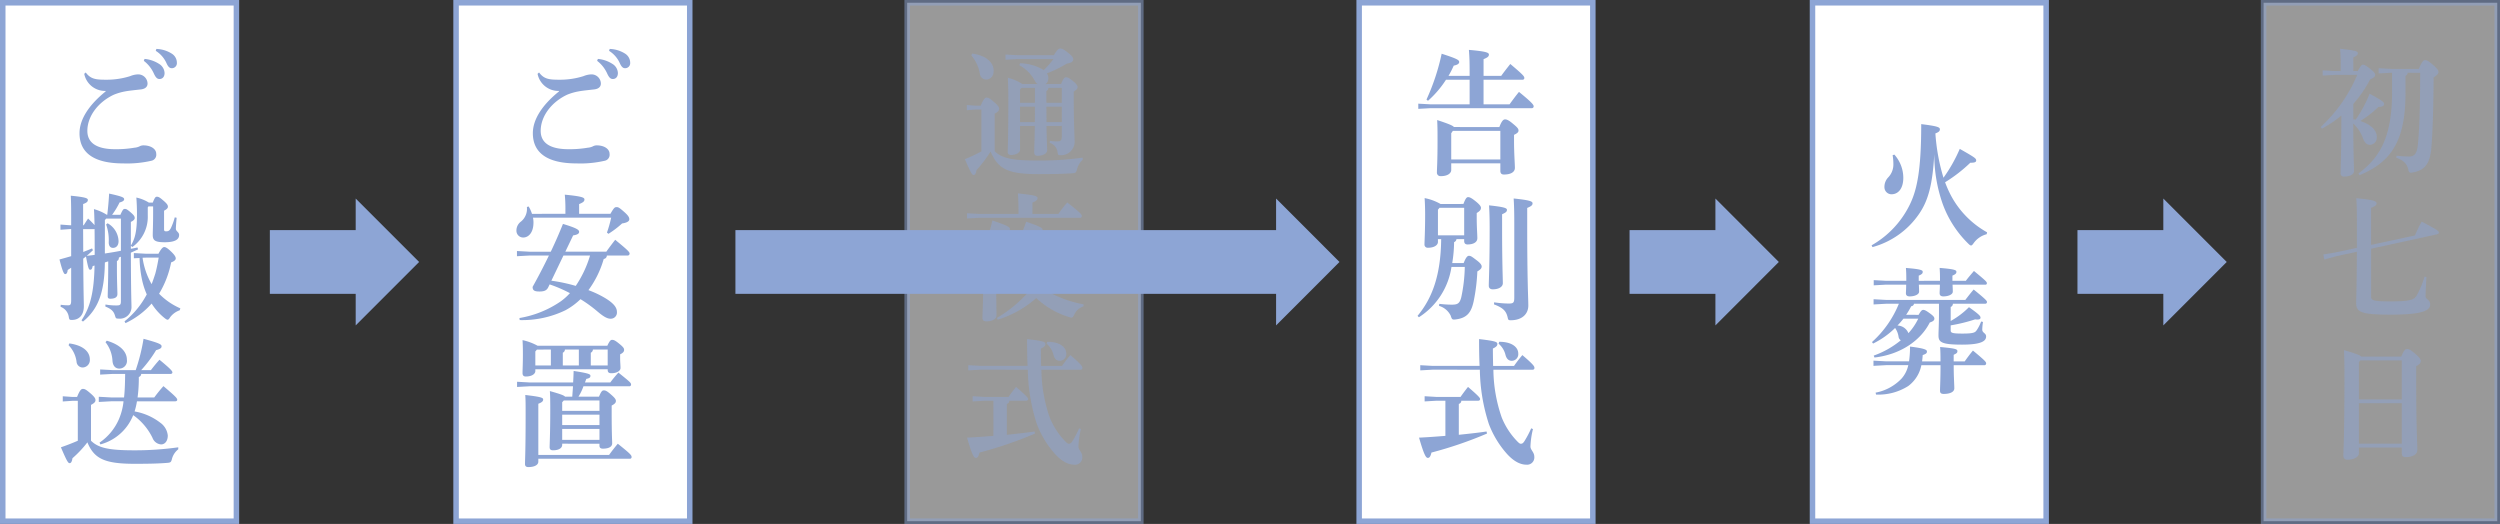 <svg xmlns="http://www.w3.org/2000/svg" width="454.246" height="95.2" viewBox="0 0 454.246 95.2">
  <rect x="0" y="0" width="454.246" height="95.2" fill="#333333" stroke="none"/>
  <g id="グループ_77650" data-name="グループ 77650" transform="translate(-110.834 -378.454)">
    <rect id="長方形_73867" data-name="長方形 73867" width="42.456" height="94.2" transform="translate(111.334 378.954)" fill="#fff" stroke="#8da5d5" stroke-miterlimit="10" stroke-width="1"/>
    <g id="グループ_77627" data-name="グループ 77627" transform="translate(121.647 387.344)">
      <g id="グループ_77626" data-name="グループ 77626">
        <path id="パス_46142" data-name="パス 46142" d="M121.533,389.866a3.849,3.849,0,0,1-3.887-3.107l.271-.248c.882,1.192,1.808,1.317,3.616,1.317a14.163,14.163,0,0,0,4.452-.647,4.1,4.1,0,0,1,1.422-.322,1.7,1.7,0,0,1,1.741,1.665c0,.547-.363.969-1.22,1.069-1.11.125-2.1.222-2.78.348a10.1,10.1,0,0,0-2.148.621c-2.8,1.319-4.787,3.879-4.787,6.564,0,2.035,1.491,3.327,5.035,3.327a19.432,19.432,0,0,0,3.526-.271,2.632,2.632,0,0,0,.882-.225,1.488,1.488,0,0,1,.744-.2c1.332,0,2.327.644,2.327,1.539a1.113,1.113,0,0,1-.926,1.268,19.613,19.613,0,0,1-5.107.471c-5.015,0-7.907-1.739-7.907-5.49,0-2.56,1.785-5.2,4.744-7.582Zm7.073-5.818a5.884,5.884,0,0,1,2.846,1.046,2.046,2.046,0,0,1,.79,1.514c0,.724-.407,1.094-.926,1.094-.453,0-.724-.348-1.041-1.043a5.948,5.948,0,0,0-1.808-2.26Zm2.145-1.813a5.567,5.567,0,0,1,2.823.87,1.959,1.959,0,0,1,.905,1.642.915.915,0,0,1-.928.992c-.315,0-.609-.148-.949-.892a5.062,5.062,0,0,0-1.964-2.263Z" transform="translate(-113.153 -382.235)" fill="#8da5d5"/>
        <path id="パス_46143" data-name="パス 46143" d="M124.041,396.367c.159-1.294.271-2.588.34-3.854,2.483.547,2.731.719,2.731,1.043,0,.222-.248.422-.834.573a13.512,13.512,0,0,1-1.355,2.237h1.514c.427-1,.586-1.069.767-1.069.225,0,.361,0,1.084.619.655.57.744.772.744,1.043,0,.251-.225.473-.7.7v4.3c.793-1.294,1.11-2.711,1.11-5.667,0-1.268-.046-2.138-.113-3.058a7.258,7.258,0,0,1,2.281.921h.7c.384-.969.519-1.069.744-1.069.271,0,.453.051,1.243.744.634.547.767.8.767,1.069s-.225.473-.7.724V399c0,.322.115.371.386.371.407,0,.611-.125.859-.6a11.479,11.479,0,0,0,.7-1.938l.338.074c-.066.744-.136,1.639-.136,1.989,0,.5.588.6.588,1.143,0,.644-.453,1.317-2.621,1.317-1.762,0-2.168-.348-2.168-1.317,0-.672.066-1.764.066-4.028v-1.169h-.857l-.115.174v1.465a6.748,6.748,0,0,1-2.8,5.743l-.274-.222v.545c.409-.074.793-.148,1.2-.248l.113.35c-.43.2-.859.4-1.312.6.023,7.7.115,9.119.115,9.942a2.112,2.112,0,0,1-2.4,2.036c-.407,0-.45-.049-.588-.5-.223-.8-.652-1.243-1.762-1.69l.023-.371a10.484,10.484,0,0,0,2.056.171c.634,0,.747-.148.747-.8v-8.053c-.113.049-.248.1-.363.151-.02.345-.112.545-.361.621v1.215c0,2.514.09,4.35.09,4.8,0,.522-.384.846-1.286.846-.338,0-.476-.125-.476-.448,0-.721.092-2.682.092-5.242v-1.094a6.243,6.243,0,0,0-.611.2c-.066,5.518-1.243,8.5-3.976,10.737l-.271-.225c1.606-2.383,2.284-5.168,2.373-9.965a1.692,1.692,0,0,1-.338.1c-.092.447-.182.673-.453.673-.248,0-.363-.251-.767-2.414-.159.125-.34.276-.5.4.046,6.585.113,7.953.113,8.646,0,1.516-.79,2.488-2.168,2.488-.43,0-.476-.049-.565-.522a2.3,2.3,0,0,0-1.491-1.864l.023-.373a8.735,8.735,0,0,0,1.355.1c.407,0,.542-.148.542-.921v-5.917c-.2.151-.43.276-.632.424-.046.5-.2.744-.453.744-.225,0-.476-.448-1.038-2.659.744-.2,1.445-.4,2.122-.6v-4.92h-.228l-1.716.123v-.944l1.716.125h.228v-1.642c0-1.864-.023-2.885-.069-3.728,2.78.274,3.1.473,3.1.772s-.182.5-.859.744v3.854h.112c.228-.373.519-.821.79-1.22.634.6.972.969,1.176,1.194-.046-1.741-.066-2.337-.113-2.907a8.652,8.652,0,0,1,2.327,1.02Zm-2.6,6.434c-.361.35-.744.7-1.13,1.023.476-.051.972-.1,1.447-.176,0-1.565,0-3.13-.023-4.7a.256.256,0,0,1-.136.026h-1.943l.023,4.15c.5-.2,1.038-.4,1.6-.647Zm5.084-5.741h-2.688l-.228.274V403.4c.972-.148,1.943-.3,2.915-.5Zm-2.417.846a3.875,3.875,0,0,1,1.987,3.258c0,.767-.407,1.215-1.015,1.215-.522,0-.77-.422-.77-.995a8.491,8.491,0,0,0-.473-3.255Zm9.239,5.541c.519-.995.836-1.217,1.041-1.217s.519.1,1.309.87c.586.573.79.921.79,1.194s-.271.522-.836.719a17.484,17.484,0,0,1-2.191,5.695,12.178,12.178,0,0,0,3.864,2.66l-.113.348a3.7,3.7,0,0,0-1.741,1.266c-.2.325-.315.45-.473.45-.113,0-.248-.077-.476-.251a10.5,10.5,0,0,1-2.417-2.685,14.624,14.624,0,0,1-4.744,3.555l-.182-.322a15.355,15.355,0,0,0,4.043-4.9,13.671,13.671,0,0,1-.9-2.856,21.077,21.077,0,0,1-.407-3.754l-1.038.049v-.946l2.258.125Zm-2.892.721a13.416,13.416,0,0,0,1.649,4.8c.248-.621.453-1.243.655-1.864.271-.969.453-1.964.632-2.956h-2.258Z" transform="translate(-115.367 -366.23)" fill="#8da5d5"/>
        <path id="パス_46144" data-name="パス 46144" d="M136.791,422.914a3.3,3.3,0,0,0-1.13,1.69c-.159.647-.248.719-.836.77-1.468.123-3.184.174-5.943.174-5.557,0-7.385-.969-8.6-3.9a19.576,19.576,0,0,1-2.713,2.884c-.09.6-.248.9-.519.9s-.519-.4-1.58-2.882c.949-.325,2.056-.747,3.071-1.194v-7.257h-.926l-1.808.123v-.944l1.808.125h.79c.5-1.243.77-1.465,1.041-1.465.315,0,.519.049,1.378.793.834.721.926.995.926,1.245,0,.3-.159.522-.813.867v6.513c1.309,1.291,3.161,1.741,7.838,1.741a56.486,56.486,0,0,0,8.022-.547ZM117,403.674c2.532.35,3.728,1.516,3.728,2.91a1.349,1.349,0,0,1-1.332,1.465,1.123,1.123,0,0,1-1.084-1.043A5.237,5.237,0,0,0,116.863,404Zm7.615,10.512-2.261.125v-.944l2.261.125h2.327c.159-1.419.179-2.833.2-4.276h-2.281l-2.261.125V408.4l2.261.125h4.2a34.467,34.467,0,0,0,1.424-5.692c2.936.8,3.276,1.02,3.276,1.366,0,.3-.2.473-.995.7a22.5,22.5,0,0,1-2.711,3.629h1.762c.542-.7.882-1.12,1.56-1.89,2.079,1.713,2.35,2.064,2.35,2.312,0,.148-.138.274-.363.274h-5.309a.573.573,0,0,1-.43.547,26.351,26.351,0,0,1-.225,3.728h3.028a25.852,25.852,0,0,1,1.67-2.064c2.33,1.964,2.509,2.235,2.509,2.486,0,.151-.136.271-.361.271h-6.958a13.1,13.1,0,0,1-.43,1.841,10.6,10.6,0,0,1,4.654,2.038,3.247,3.247,0,0,1,1.378,2.337c0,.944-.476,1.616-1.222,1.616a1.813,1.813,0,0,1-1.557-1.194,10.9,10.9,0,0,0-3.5-4.125,9.407,9.407,0,0,1-.926,1.739,8.885,8.885,0,0,1-5.038,3.58l-.159-.325a9.914,9.914,0,0,0,3.549-4.324,11.1,11.1,0,0,0,.811-3.184Zm-.813-11.009c2.44.721,3.659,1.987,3.659,3.48a1.393,1.393,0,0,1-1.378,1.591c-.588,0-1.151-.35-1.243-1.394a5.93,5.93,0,0,0-1.266-3.4Z" transform="translate(-115.216 -350.165)" fill="#8da5d5"/>
      </g>
    </g>
    <rect id="長方形_73868" data-name="長方形 73868" width="42.456" height="94.2" transform="translate(193.703 378.954)" fill="#fff" stroke="#8da5d5" stroke-miterlimit="10" stroke-width="1"/>
    <g id="グループ_77629" data-name="グループ 77629" transform="translate(204.668 387.344)">
      <g id="グループ_77628" data-name="グループ 77628">
        <path id="パス_46145" data-name="パス 46145" d="M153.744,389.866a3.849,3.849,0,0,1-3.887-3.107l.271-.248c.882,1.192,1.808,1.317,3.616,1.317a14.163,14.163,0,0,0,4.452-.647,4.1,4.1,0,0,1,1.422-.322,1.7,1.7,0,0,1,1.741,1.665c0,.547-.363.969-1.222,1.069-1.107.125-2.1.222-2.777.348a10.105,10.105,0,0,0-2.148.621c-2.8,1.319-4.787,3.879-4.787,6.564,0,2.035,1.491,3.327,5.035,3.327a19.432,19.432,0,0,0,3.526-.271,2.6,2.6,0,0,0,.88-.225,1.508,1.508,0,0,1,.747-.2c1.332,0,2.327.644,2.327,1.539a1.113,1.113,0,0,1-.926,1.268,19.628,19.628,0,0,1-5.107.471c-5.015,0-7.907-1.739-7.907-5.49,0-2.56,1.785-5.2,4.744-7.582Zm7.073-5.818a5.884,5.884,0,0,1,2.846,1.046,2.045,2.045,0,0,1,.79,1.514c0,.724-.407,1.094-.926,1.094-.453,0-.724-.348-1.041-1.043a5.972,5.972,0,0,0-1.808-2.26Zm2.145-1.813a5.567,5.567,0,0,1,2.823.87,1.956,1.956,0,0,1,.9,1.642.913.913,0,0,1-.926.992c-.314,0-.609-.148-.949-.892a5.062,5.062,0,0,0-1.964-2.263Z" transform="translate(-146.016 -382.235)" fill="#8da5d5"/>
        <path id="パス_46146" data-name="パス 46146" d="M156.734,396.07V395.4a26.976,26.976,0,0,0-.113-2.808c3.12.3,3.57.522,3.57.872,0,.371-.271.547-.969.844v1.764h5.692c.655-1.143.79-1.217,1.13-1.217.292,0,.473.074,1.4.9.793.7.9,1.02.9,1.317,0,.274-.271.6-1.309.747a16.99,16.99,0,0,1-2.483,1.887l-.271-.225a21.93,21.93,0,0,0,.767-2.706H150.84a3.978,3.978,0,0,1,.09.867c0,1.938-.972,2.736-1.854,2.736a1.225,1.225,0,0,1-1.243-1.22,2.012,2.012,0,0,1,.839-1.69,2.972,2.972,0,0,0,1.061-2.634l.315-.1a5.868,5.868,0,0,1,.611,1.342Zm-3.117,13.348c-.271.547-.678.77-1.6.77s-1.243-.2-1.243-.844c.972-1.741,1.989-3.68,2.961-5.692h-3.549l-2.258.123v-.944l2.258.125h3.887c.79-1.642,1.537-3.358,2.214-5.048,2.575.772,2.938,1.094,2.938,1.442,0,.322-.3.522-1.087.644l-1.422,2.961h7.454c.476-.7,1.018-1.391,1.606-2.163,2.37,1.938,2.621,2.238,2.621,2.509a.355.355,0,0,1-.386.35h-3.751a.615.615,0,0,1-.563.619,17.833,17.833,0,0,1-2.78,5.669,18.467,18.467,0,0,1,2.78,1.291c1.468.846,2.393,1.69,2.393,2.634a1.126,1.126,0,0,1-1.153,1.268c-.519,0-1.151-.274-2.324-1.268a24.358,24.358,0,0,0-3.14-2.284,12.1,12.1,0,0,1-2.736,2.012,18.009,18.009,0,0,1-8.313,1.787l-.043-.373a18.694,18.694,0,0,0,7.546-3.056,10.578,10.578,0,0,0,1.626-1.465,25.549,25.549,0,0,0-3.685-1.59Zm.565-1.194a30.2,30.2,0,0,1,4.429.944,20.168,20.168,0,0,0,2.6-5.516h-4.836Z" transform="translate(-147.833 -366.111)" fill="#8da5d5"/>
        <path id="パス_46147" data-name="パス 46147" d="M156.079,421.774v.2c0,.621-.655,1-1.672,1-.407,0-.611-.174-.611-.547,0-.672.115-2.537.115-6.787,0-2.013-.023-2.611-.069-3.429,1.92.547,2.552.77,2.757,1.018h1.309c.046-.621.092-1.268.138-1.887h-7.909l-2.258.123v-.944l2.258.125h7.93c.046-.7.069-1.394.09-2.089,2.78.422,3.051.6,3.051.869s-.09.448-.744.573c-.089.225-.159.422-.248.647h4.608c.453-.624.882-1.12,1.468-1.793,2.168,1.741,2.3,1.867,2.3,2.189a.3.3,0,0,1-.317.3h-8.334a9.356,9.356,0,0,1-.905,1.887h3.728c.407-.969.588-1.143.88-1.143.317,0,.588.125,1.266.721.747.647.926.921.926,1.194,0,.3-.156.522-.767.844v1.417c0,3.728.092,4.948.092,5.444,0,.621-.611.969-1.7.969-.407,0-.611-.176-.611-.547v-.348Zm8.2-17.8c.43-.918.632-1.069.857-1.069.3,0,.545.077,1.358.747.7.573.834.8.834,1.069,0,.322-.179.547-.721.818v.647c0,.747.069,1.345.069,1.841,0,.547-.747.944-1.652.944-.473,0-.678-.174-.678-.6v-.125H151.2v.325c0,.5-.588.995-1.741.995-.384,0-.586-.2-.586-.621,0-.6.066-1.667.066-3.357,0-1.266-.023-1.813-.066-2.634a10.341,10.341,0,0,1,2.731,1.018Zm-12.538,21.056c0,.621-.724.992-1.808.992-.407,0-.611-.174-.611-.547,0-.87.113-2.36.113-8.971,0-1.99,0-2.636-.066-3.58,3,.348,3.253.522,3.253.821,0,.271-.159.5-.88.77v9.3H164.6c.5-.7.949-1.268,1.58-2.038,2.4,1.913,2.509,2.112,2.509,2.434a.3.3,0,0,1-.317.3H151.742Zm-.251-20.358-.292.345v2.539h2.823v-2.885Zm4.882,9.247-.294.322v1.565h6.776v-1.887Zm-.294,2.585v1.887h6.776v-1.887Zm6.776,2.583h-6.776v1.99h6.776Zm-6.28-14.415a.651.651,0,0,1-.384.57v2.314h2.915v-2.885Zm5.084,0a.655.655,0,0,1-.384.57v2.314h3.071v-2.885Z" transform="translate(-147.763 -350.045)" fill="#8da5d5"/>
      </g>
    </g>
    <rect id="長方形_73869" data-name="長方形 73869" width="42.456" height="94.2" transform="translate(275.666 378.954)" fill="#fff" stroke="#8da5d5" stroke-miterlimit="10" stroke-width="1" opacity="0.5"/>
    <g id="グループ_77631" data-name="グループ 77631" transform="translate(286.157 387.27)">
      <g id="グループ_77630" data-name="グループ 77630" opacity="0.5">
        <path id="パス_46148" data-name="パス 46148" d="M201.1,402.413a3.445,3.445,0,0,0-1.018,1.693c-.159.642-.248.719-.836.767-1.557.1-3.184.151-6.211.151-5.649,0-7.3-.969-8.676-4.1A22.606,22.606,0,0,1,181.8,404.3c-.09.6-.248.893-.519.893s-.519-.4-1.583-2.882a27.546,27.546,0,0,0,3-1.414v-7.608H181.62l-1.58.125v-.946l1.58.125h.949c.453-1.094.77-1.468,1.041-1.468.317,0,.519.051,1.378.8.836.719.926.995.926,1.24,0,.3-.2.573-.813.872v6.835c1.309,1.266,3.186,1.688,7.748,1.688a56.734,56.734,0,0,0,8.247-.522Zm-20.107-19.289c2.667.348,3.93,1.693,3.93,3.107,0,1.069-.632,1.616-1.378,1.616a1.177,1.177,0,0,1-1.128-1.043,6.883,6.883,0,0,0-1.537-3.332Zm16.177,5.544c.361-.921.609-1.243.88-1.243.251,0,.565.1,1.312.721.7.573.813.869.813,1.12,0,.222-.228.448-.7.77v1.514c0,4.15.159,6.887.159,7.83a2.479,2.479,0,0,1-2.555,2.212c-.407,0-.45-.049-.542-.522a2.017,2.017,0,0,0-1.422-1.716l.02-.371a8.6,8.6,0,0,0,1.312.1c.588,0,.859-.1.859-.944v-1.867h-2.78c.046,2.81.113,3.879.113,4.424,0,.6-.744.995-1.716.995a.553.553,0,0,1-.632-.57c0-.624.066-1.79.113-4.848h-2.69V400.6c0,.473-.611.946-1.672.946a.519.519,0,0,1-.563-.6c0-.547.112-2.463.112-9.569,0-1.22-.023-2.463-.09-3.854a8.436,8.436,0,0,1,2.642,1.143h2.757a1.4,1.4,0,0,1-.453-.522,6.922,6.922,0,0,0-2.869-2.907l.135-.348a8.576,8.576,0,0,1,4.316,1.24,17.731,17.731,0,0,0,1.762-2.012h-6.462l-2.258.125V383.3l2.258.125h6.528c.565-.923.859-1.22,1.153-1.22.315,0,.7.174,1.491.818.611.5.88.772.88,1.169,0,.422-.407.624-1.2.772a22.874,22.874,0,0,1-3.593,1.764,1.469,1.469,0,0,1,.271.9,1.249,1.249,0,0,1-.519,1.043Zm-4.746,3.4v-2.708h-2.463l-.248.3v2.409Zm-2.711,3.508h2.69c.02-.949.02-1.867.02-2.81h-2.711Zm7.592-6.216h-2.442a.674.674,0,0,1-.361.573v2.135h2.8Zm0,3.406h-2.8c0,.944.023,1.862.023,2.81h2.78Z" transform="translate(-179.7 -382.206)" fill="#8da5d5"/>
        <path id="パス_46149" data-name="パス 46149" d="M179.709,409.255a39.151,39.151,0,0,0,4.971-11.829c2.823.944,3.184,1.192,3.184,1.565,0,.271-.271.473-.992.6a28.793,28.793,0,0,1-1.649,3.529c.7.222.88.4.88.573,0,.3-.2.5-.744.719v1.966c0,5.293.066,7.431.066,8.249,0,.672-.744,1.12-1.828,1.12-.5,0-.724-.225-.724-.621,0-.844.159-3.283.159-8.774a24.343,24.343,0,0,1-3.074,3.156Zm9.715-13.722c0-1.169-.043-2.135-.112-3.03,3.094.3,3.57.5,3.57.844s-.248.522-.926.821v2.064h4.72a21.764,21.764,0,0,1,1.606-2.087c2.347,1.836,2.642,2.161,2.642,2.483a.285.285,0,0,1-.317.3H182.33l-2.258.123v-.944l2.258.125h7.094Zm6.462,5.766c.565-1.143.836-1.34,1.107-1.34s.611.125,1.332.77c.836.747,1.061.995,1.061,1.342,0,.3-.292.547-.88.77a20.473,20.473,0,0,1-4.293,7.16,20.825,20.825,0,0,0,7.05,2.659l-.046.371a2.7,2.7,0,0,0-1.649,1.465c-.2.4-.315.573-.542.573a2.194,2.194,0,0,1-.407-.1,15.073,15.073,0,0,1-5.966-3.457,19.185,19.185,0,0,1-7,3.93l-.159-.325a23.227,23.227,0,0,0,5.94-4.945,16.926,16.926,0,0,1-2.642-5.37,20.014,20.014,0,0,1-2.892,2.235l-.228-.271a28.843,28.843,0,0,0,5.153-9.121c2.711.918,2.982,1.169,2.982,1.514,0,.3-.315.5-1.061.6-.294.522-.611,1.043-.949,1.539Zm-4.585.7a23.056,23.056,0,0,1-2.1,2.409,17.647,17.647,0,0,0,1.061,1.841,15.359,15.359,0,0,0,2.284,2.534,23.4,23.4,0,0,0,2.394-4.1c.384-.869.7-1.767,1.018-2.685Zm-.545,1.043c2.35.322,3.209,1.34,3.209,2.409a1.149,1.149,0,0,1-1.107,1.245c-.519,0-.9-.322-1.061-1.12a3.9,3.9,0,0,0-1.174-2.186Z" transform="translate(-179.686 -366.172)" fill="#8da5d5"/>
        <path id="パス_46150" data-name="パス 46150" d="M184.641,414.058h-1.672l-2.1.123v-.944l2.1.125h4.426c.363-.522.859-1.194,1.358-1.816,2.053,1.764,2.189,2.015,2.189,2.212,0,.177-.136.3-.361.3H187.53a.566.566,0,0,1-.45.57v5.618c1.649-.174,3.322-.345,5.038-.6l.09.371a72.082,72.082,0,0,1-10.1,3.457c-.159.672-.338.969-.655.969s-.655-.4-1.6-3.68c1.649-.074,3.23-.2,4.79-.322Zm-2.307-5.644-2.258.125V407.6l2.258.125h8.518c-.069-1.468-.09-3.084-.09-4.871,3.184.371,3.319.545,3.319.918,0,.3-.225.522-.811.8,0,1.118.02,2.161.043,3.158h3.8c.5-.721.949-1.294,1.511-1.966,2.1,1.793,2.191,2.064,2.191,2.337,0,.2-.112.322-.361.322h-7.094a27.186,27.186,0,0,0,1.514,8.677,13.449,13.449,0,0,0,2.417,3.9c.632.7.836.872,1.041.872.292,0,.45-.125.7-.522a17.864,17.864,0,0,0,1.194-2.286l.317.148a15.356,15.356,0,0,0-.45,3.156c0,.673.7.995.7,1.89a1.313,1.313,0,0,1-1.447,1.417c-.859,0-2.122-.373-3.613-2.061a17.54,17.54,0,0,1-3.186-5.293,33.3,33.3,0,0,1-1.649-9.9Zm12.088-5.068c2.486,0,3.457,1.117,3.457,2.112A1.2,1.2,0,0,1,196.7,406.8c-.542,0-.926-.322-1.13-1.02a3.845,3.845,0,0,0-1.263-2.087Z" transform="translate(-179.465 -350.06)" fill="#8da5d5"/>
      </g>
    </g>
    <rect id="長方形_73870" data-name="長方形 73870" width="42.456" height="94.2" transform="translate(357.792 378.954)" fill="#fff" stroke="#8da5d5" stroke-miterlimit="10" stroke-width="1"/>
    <g id="グループ_77633" data-name="グループ 77633" transform="translate(368.398 387.518)">
      <g id="グループ_77632" data-name="グループ 77632">
        <path id="パス_46151" data-name="パス 46151" d="M221.243,387.023v-.545c0-1.839-.02-2.734-.133-4.176,3.14.274,3.636.5,3.636.846,0,.371-.271.547-.972.844v3.03h3.209c.473-.667,1.061-1.414,1.649-2.158,2.324,1.961,2.552,2.235,2.552,2.56a.3.3,0,0,1-.317.3h-7.094V392.2h4.72c.522-.721,1.087-1.491,1.718-2.263,2.417,1.964,2.665,2.363,2.665,2.611a.32.32,0,0,1-.361.345H214.172l-2.258.125v-.944l2.258.125h7.071v-4.475h-4.291a18.171,18.171,0,0,1-3.276,3.828l-.271-.225A39.565,39.565,0,0,0,216.161,383c2.936.944,3.184,1.169,3.184,1.516,0,.3-.338.522-.992.647a16.9,16.9,0,0,1-.949,1.862Zm5.4,9.3c.43-1.118.724-1.391,1.041-1.391.292,0,.655.123,1.468.821.857.7.972.918.972,1.217s-.251.5-.813.77v1.018c0,2.363.156,4.276.156,4.974,0,.818-.813,1.217-1.987,1.217-.407,0-.655-.174-.655-.67v-1.368H217.9v1.217c0,.547-.588,1.117-1.9,1.117a.639.639,0,0,1-.7-.7c0-.67.113-2.013.113-5.593,0-1.514,0-2.708-.067-3.9,2.192.721,2.846,1.018,3.048,1.268Zm-8.449.7-.294.422v4.772h8.924V397.02Z" transform="translate(-211.778 -382.303)" fill="#8da5d5"/>
        <path id="パス_46152" data-name="パス 46152" d="M220.2,394.006c.361-.969.588-1.24.836-1.24.292,0,.563.1,1.4.767.767.624.949.946.949,1.169,0,.3-.138.573-.77.946v.821c0,1.787.113,3.107.113,3.754,0,.767-.767,1.14-1.785,1.14-.384,0-.609-.2-.609-.644v-.325h-1.4a.658.658,0,0,1-.43.547,24.8,24.8,0,0,1-.338,3.8h2.079c.4-1.043.7-1.314.949-1.314.361,0,.563.171,1.355.767.678.5.969.869.969,1.169,0,.322-.225.573-.79.9a33.981,33.981,0,0,1-.678,5.47c-.43,1.936-1.151,3-3.276,3.255-.588.074-.678,0-.88-.673a3.407,3.407,0,0,0-2.125-1.79l.046-.371a19.746,19.746,0,0,0,2.26.148c1.061,0,1.445-.2,1.739-1.368a28.694,28.694,0,0,0,.632-5.49h-2.419a13.107,13.107,0,0,1-5.917,9.144l-.248-.248c2.644-3.181,4.224-7.331,4.294-13.944h-.588v.522c0,.522-.611,1.043-1.808,1.043a.575.575,0,0,1-.634-.644c0-.6.115-2.237.115-5.393,0-1.319-.046-2.263-.092-2.984a9.346,9.346,0,0,1,2.892,1.069Zm-4.631,1.043V399.7h4.767v-5h-4.475Zm11.658,3.457c0,6.263.133,8.973.133,9.891,0,.673-.744,1.118-1.828,1.118-.476,0-.724-.248-.724-.647,0-.992.159-3.828.159-10.438,0-1.961-.046-3.156-.113-4.173,2.8.3,3.253.5,3.253.818,0,.35-.228.5-.88.8Zm-1.447,13.371a18.914,18.914,0,0,0,2.644.222c.857,0,1.015-.148,1.015-1.094V397.438c0-2.112-.044-3.358-.113-4.426,2.936.3,3.434.522,3.434.872,0,.373-.271.545-.972.844v2.882c0,10.763.2,13.374.2,14.865,0,1.516-1.128,2.659-3.184,2.659-.407,0-.476-.049-.565-.5-.271-1.189-.836-1.762-2.486-2.383Z" transform="translate(-211.861 -366.01)" fill="#8da5d5"/>
        <path id="パス_46153" data-name="パス 46153" d="M216.757,414.058h-1.672l-2.1.123v-.944l2.1.125h4.426c.363-.522.859-1.194,1.358-1.816,2.053,1.764,2.191,2.015,2.191,2.212,0,.177-.138.3-.363.3h-3.048a.571.571,0,0,1-.453.57v5.618c1.649-.174,3.322-.345,5.038-.6l.089.371a71.972,71.972,0,0,1-10.1,3.457c-.156.672-.338.969-.655.969s-.655-.4-1.6-3.68c1.649-.074,3.23-.2,4.79-.322Zm-2.307-5.644-2.258.125V407.6l2.258.125h8.521c-.069-1.468-.092-3.084-.092-4.871,3.184.371,3.322.545,3.322.918,0,.3-.228.522-.813.8,0,1.118.023,2.161.043,3.158h3.8a24.344,24.344,0,0,1,1.514-1.966c2.1,1.793,2.191,2.064,2.191,2.337,0,.2-.115.322-.363.322h-7.094a27.186,27.186,0,0,0,1.514,8.677,13.451,13.451,0,0,0,2.417,3.9c.634.7.836.872,1.041.872.294,0,.45-.125.7-.522a18.2,18.2,0,0,0,1.2-2.286l.317.148a15.229,15.229,0,0,0-.453,3.156c0,.673.7.995.7,1.89a1.313,1.313,0,0,1-1.447,1.417c-.859,0-2.122-.373-3.613-2.061a17.539,17.539,0,0,1-3.186-5.293,33.3,33.3,0,0,1-1.649-9.9Zm12.088-5.068c2.486,0,3.457,1.117,3.457,2.112a1.2,1.2,0,0,1-1.174,1.343c-.542,0-.928-.322-1.13-1.02a3.863,3.863,0,0,0-1.266-2.087Z" transform="translate(-211.696 -350.308)" fill="#8da5d5"/>
      </g>
    </g>
    <rect id="長方形_73871" data-name="長方形 73871" width="42.456" height="94.2" transform="translate(440.161 378.954)" fill="#fff" stroke="#8da5d5" stroke-miterlimit="10" stroke-width="1"/>
    <g id="グループ_77635" data-name="グループ 77635" transform="translate(450.9 401.002)">
      <g id="グループ_77634" data-name="グループ 77634">
        <path id="パス_46154" data-name="パス 46154" d="M244.124,409.6a17.077,17.077,0,0,0,6.733-6.984c1.47-2.782,2.284-6.362,2.284-15.036,3.025.373,3.388.573,3.388.944,0,.3-.159.5-.813.747a35.95,35.95,0,0,0,1.468,8.052,27.442,27.442,0,0,0,2.961-5.245c2.8,1.591,2.982,1.741,2.982,2.112,0,.3-.317.424-1.061.4a27.078,27.078,0,0,1-4.588,3.555,19.342,19.342,0,0,0,1.176,2.611,16.6,16.6,0,0,0,6.459,6.488l-.089.345a4.16,4.16,0,0,0-2.373,1.642c-.2.271-.315.4-.453.4s-.271-.1-.473-.3a19.347,19.347,0,0,1-4.677-7.234,27.112,27.112,0,0,1-1.534-9.07c-.3,5.416-1.064,8.4-2.759,10.86a15.063,15.063,0,0,1-8.469,6.04Zm4.138-16.478a6.361,6.361,0,0,1,1.624,4.2c0,1.89-.857,3.007-2.168,3.007a1.293,1.293,0,0,1-1.263-1.317,2.5,2.5,0,0,1,.721-1.787,3.355,3.355,0,0,0,.905-2.314,9.706,9.706,0,0,0-.136-1.69Z" transform="translate(-244.124 -387.576)" fill="#8da5d5"/>
        <path id="パス_46155" data-name="パス 46155" d="M252.623,406.321c.43-.744.611-.9.836-.9.294,0,.588.176,1.174.6.724.522.859.744.859.992,0,.274-.2.5-.836.7-1.716,3.378-5.444,5.841-10.052,6.362l-.136-.35a16.305,16.305,0,0,0,4.925-2.782.861.861,0,0,1-.407-.621,3.724,3.724,0,0,0-.634-1.616,15.1,15.1,0,0,1-4,2.833l-.2-.274a18.922,18.922,0,0,0,4.882-6.958H246.7l-2.258.125v-.946l2.258.123h14.415c.476-.621.995-1.291,1.514-1.887,2.238,1.813,2.417,2.064,2.417,2.263s-.112.322-.361.322H258.86c-.046.322-.159.5-.407.57v2.56a14.767,14.767,0,0,0,3.319-2.509c1.966,1.391,2.1,1.642,2.1,1.913s-.271.4-.972.3a29.85,29.85,0,0,1-4.449,1.094v.918c0,.447.292.573,2.168.573,1.987,0,2.281-.2,2.552-.6a7.153,7.153,0,0,0,.813-1.593l.34.077a9.761,9.761,0,0,0-.135,1.391c0,.621.7.621.7,1.243,0,.77-.7,1.491-4.383,1.491-3.728,0-4.27-.448-4.27-1.665,0-.821.089-2.012.089-4.227v-1.539h-4.542a.51.51,0,0,1-.5.447,14.31,14.31,0,0,1-.926,1.565Zm-1.739,8.451a18.421,18.421,0,0,0,.179-2.685c2.8.35,3.074.6,3.074.9,0,.274-.113.422-.767.644-.023.4-.069.772-.115,1.146H256.6c0-1.442-.023-1.938-.067-2.611,2.823.25,3.14.4,3.14.747s-.182.422-.678.67v1.194h2.01c.45-.647.926-1.291,1.491-1.964,2.258,1.864,2.4,2.087,2.4,2.337a.321.321,0,0,1-.363.322H259c0,2.138.112,3.529.112,4.2,0,.647-.747,1.018-1.92,1.018-.5,0-.678-.174-.678-.6,0-.647.09-1.99.09-4.623h-3.478a6.209,6.209,0,0,1-2.4,3.8,10.124,10.124,0,0,1-5.828,1.542l-.092-.35a8.756,8.756,0,0,0,4.7-2.534,5.325,5.325,0,0,0,1.243-2.46h-4.066l-2.26.125v-.946l2.26.125Zm5.626-14.64v-.325c0-.944-.023-1.317-.066-2.012,2.823.225,3.048.422,3.048.7,0,.248-.067.422-.724.7v.944h2.44c.476-.647.905-1.12,1.47-1.79,2.235,1.841,2.347,1.987,2.347,2.238a.23.23,0,0,1-.248.248h-5.986c.023.473.046.9.046,1.268,0,.545-.859.867-1.718.867-.45,0-.675-.2-.675-.568,0-.35.044-.772.044-1.568h-3.818c.023.473.043.9.043,1.268,0,.545-.857.867-1.716.867-.453,0-.678-.2-.678-.568,0-.35.046-.772.046-1.568h-3.639l-2.258.123v-.944l2.258.125h3.662v-.325c0-.944-.023-1.317-.069-2.012,2.823.225,3.051.422,3.051.7,0,.248-.069.422-.724.7v.944Zm-6.643,6.884a13.628,13.628,0,0,1-1.084,1.243,2.22,2.22,0,0,1,1.99,1.394,10.761,10.761,0,0,0,1.785-2.636Z" transform="translate(-244.082 -371.663)" fill="#8da5d5"/>
      </g>
    </g>
    <rect id="長方形_73872" data-name="長方形 73872" width="42.456" height="94.2" transform="translate(522.124 378.954)" fill="#fff" stroke="#8da5d5" stroke-miterlimit="10" stroke-width="1" opacity="0.5"/>
    <g id="グループ_77637" data-name="グループ 77637" transform="translate(532.505 387.321)">
      <g id="グループ_77636" data-name="グループ 77636" opacity="0.5">
        <path id="パス_46156" data-name="パス 46156" d="M282.766,386.277c.5-.946.724-1.169.951-1.169s.563.174,1.263.721.949.844.949,1.117c0,.348-.271.573-.9.821a22.292,22.292,0,0,1-3.074,4.475v2.782c.136.026.294.051.43.074a22.522,22.522,0,0,0,2.532-4.7c2.393,1.268,2.641,1.565,2.641,1.841,0,.3-.2.522-1.038.545a18.822,18.822,0,0,1-3.3,2.56c2.191.724,3,1.841,3,2.884a1.3,1.3,0,0,1-1.22,1.442c-.5,0-.926-.276-1.22-1.02a7.271,7.271,0,0,0-1.831-2.859c0,5.245.136,7.856.136,8.651,0,.6-.744.995-1.808.995a.556.556,0,0,1-.632-.573c0-.895.136-3.754.136-9.594v-.918a21.334,21.334,0,0,1-3.524,2.383l-.225-.3a27.316,27.316,0,0,0,6.641-9.469h-4.02l-2.261.125v-.946l2.261.125h1.015v-1.491c0-.895-.046-1.816-.112-2.56,2.777.3,3.23.471,3.23.793s-.2.473-.836.772v2.486Zm9.06.3a.628.628,0,0,1-.384.568v3.035c0,8.623-2.463,12.576-8.359,15.011l-.182-.322c4.2-3.081,6.1-7.109,6.1-14.839v-3.452h-.182l-2.258.123v-.946l2.258.125h5.038c.542-1.268.813-1.59,1.13-1.59.34,0,.655.176,1.378.8.79.67,1.061,1.043,1.061,1.343,0,.373-.317.621-.88.995-.023,5.344-.182,10.19-.409,12.776-.248,2.833-1.128,4.1-3.411,4.5-.586.1-.678.023-.811-.67-.251-.921-.77-1.493-2.148-2.015l.046-.373a17.2,17.2,0,0,0,2.258.151c.905,0,1.424-.422,1.606-2.038.268-2.437.43-6.909.43-13.172Z" transform="translate(-276.036 -382.226)" fill="#8da5d5"/>
        <path id="パス_46157" data-name="パス 46157" d="M278.571,403.381l-2.169.6-.182-.918,2.238-.373,3.861-.821v-4.421c0-2.562-.02-3.583-.112-4.6,3.322.274,3.682.6,3.682.921s-.248.545-.992.818v6.736l7.973-1.716a25.36,25.36,0,0,1,1.22-2.509c2.892,1.491,3.12,1.741,3.12,1.941,0,.171-.069.3-.386.371L284.9,402.016v8.674c0,.744.407.9,3.593.9,3.838,0,4.291-.373,4.767-1.194a17.671,17.671,0,0,0,1.355-3.306l.338.074c-.066,1.245-.159,3.058-.159,3.506,0,.547.836.573.836,1.468,0,.969-.949,1.862-7.183,1.862-5.649,0-6.257-.547-6.257-2.186,0-.6.09-1.964.133-9.244Z" transform="translate(-275.748 -365.694)" fill="#8da5d5"/>
        <path id="パス_46158" data-name="パス 46158" d="M280.467,421.457V422.5c0,.568-.744,1.166-2.1,1.166a.675.675,0,0,1-.721-.719c0-.672.2-3.358.2-14.964,0-1.465-.023-2.859-.092-4.224,2.171.621,2.892.918,3.143,1.169h7.275c.473-1.194.767-1.368,1.038-1.368.317,0,.565.049,1.468.846.905.767,1.038,1.043,1.038,1.34s-.179.6-.834.918v1.892c0,9.891.2,11.633.2,13.371,0,.844-.926,1.266-2.145,1.266-.407,0-.678-.171-.678-.693v-1.043Zm.271-15.837-.271.325v6.761h7.794V405.62Zm7.523,15.138V413.4h-7.794v7.357Z" transform="translate(-273.532 -349.007)" fill="#8da5d5"/>
      </g>
    </g>
    <g id="グループ_77640" data-name="グループ 77640" transform="translate(159.864 414.528)">
      <g id="グループ_77639" data-name="グループ 77639">
        <rect id="長方形_73873" data-name="長方形 73873" width="17.145" height="11.579" transform="translate(0 5.737)" fill="#8da5d5"/>
        <g id="グループ_77638" data-name="グループ 77638" transform="translate(15.6)">
          <path id="パス_46159" data-name="パス 46159" d="M136.412,415.917V392.865l11.522,11.525Z" transform="translate(-136.412 -392.865)" fill="#8da5d5"/>
        </g>
      </g>
    </g>
    <g id="グループ_77643" data-name="グループ 77643" transform="translate(244.458 414.528)">
      <g id="グループ_77642" data-name="グループ 77642">
        <rect id="長方形_73874" data-name="長方形 73874" width="99.783" height="11.579" transform="translate(0 5.737)" fill="#8da5d5"/>
        <g id="グループ_77641" data-name="グループ 77641" transform="translate(98.238)">
          <path id="パス_46160" data-name="パス 46160" d="M201.81,415.917V392.865l11.522,11.525Z" transform="translate(-201.81 -392.865)" fill="#8da5d5"/>
        </g>
      </g>
    </g>
    <g id="グループ_77646" data-name="グループ 77646" transform="translate(488.306 414.528)">
      <g id="グループ_77645" data-name="グループ 77645">
        <rect id="長方形_73875" data-name="長方形 73875" width="17.145" height="11.579" transform="translate(0 5.737)" fill="#8da5d5"/>
        <g id="グループ_77644" data-name="グループ 77644" transform="translate(15.6)">
          <path id="パス_46161" data-name="パス 46161" d="M264.852,415.917V392.865l11.522,11.525Z" transform="translate(-264.852 -392.865)" fill="#8da5d5"/>
        </g>
      </g>
    </g>
    <g id="グループ_77649" data-name="グループ 77649" transform="translate(406.921 414.528)">
      <g id="グループ_77648" data-name="グループ 77648">
        <rect id="長方形_73876" data-name="長方形 73876" width="17.145" height="11.579" transform="translate(0 5.737)" fill="#8da5d5"/>
        <g id="グループ_77647" data-name="グループ 77647" transform="translate(15.6)">
          <path id="パス_46162" data-name="パス 46162" d="M233.026,415.917V392.865l11.522,11.525Z" transform="translate(-233.026 -392.865)" fill="#8da5d5"/>
        </g>
      </g>
    </g>
  </g>
</svg>
